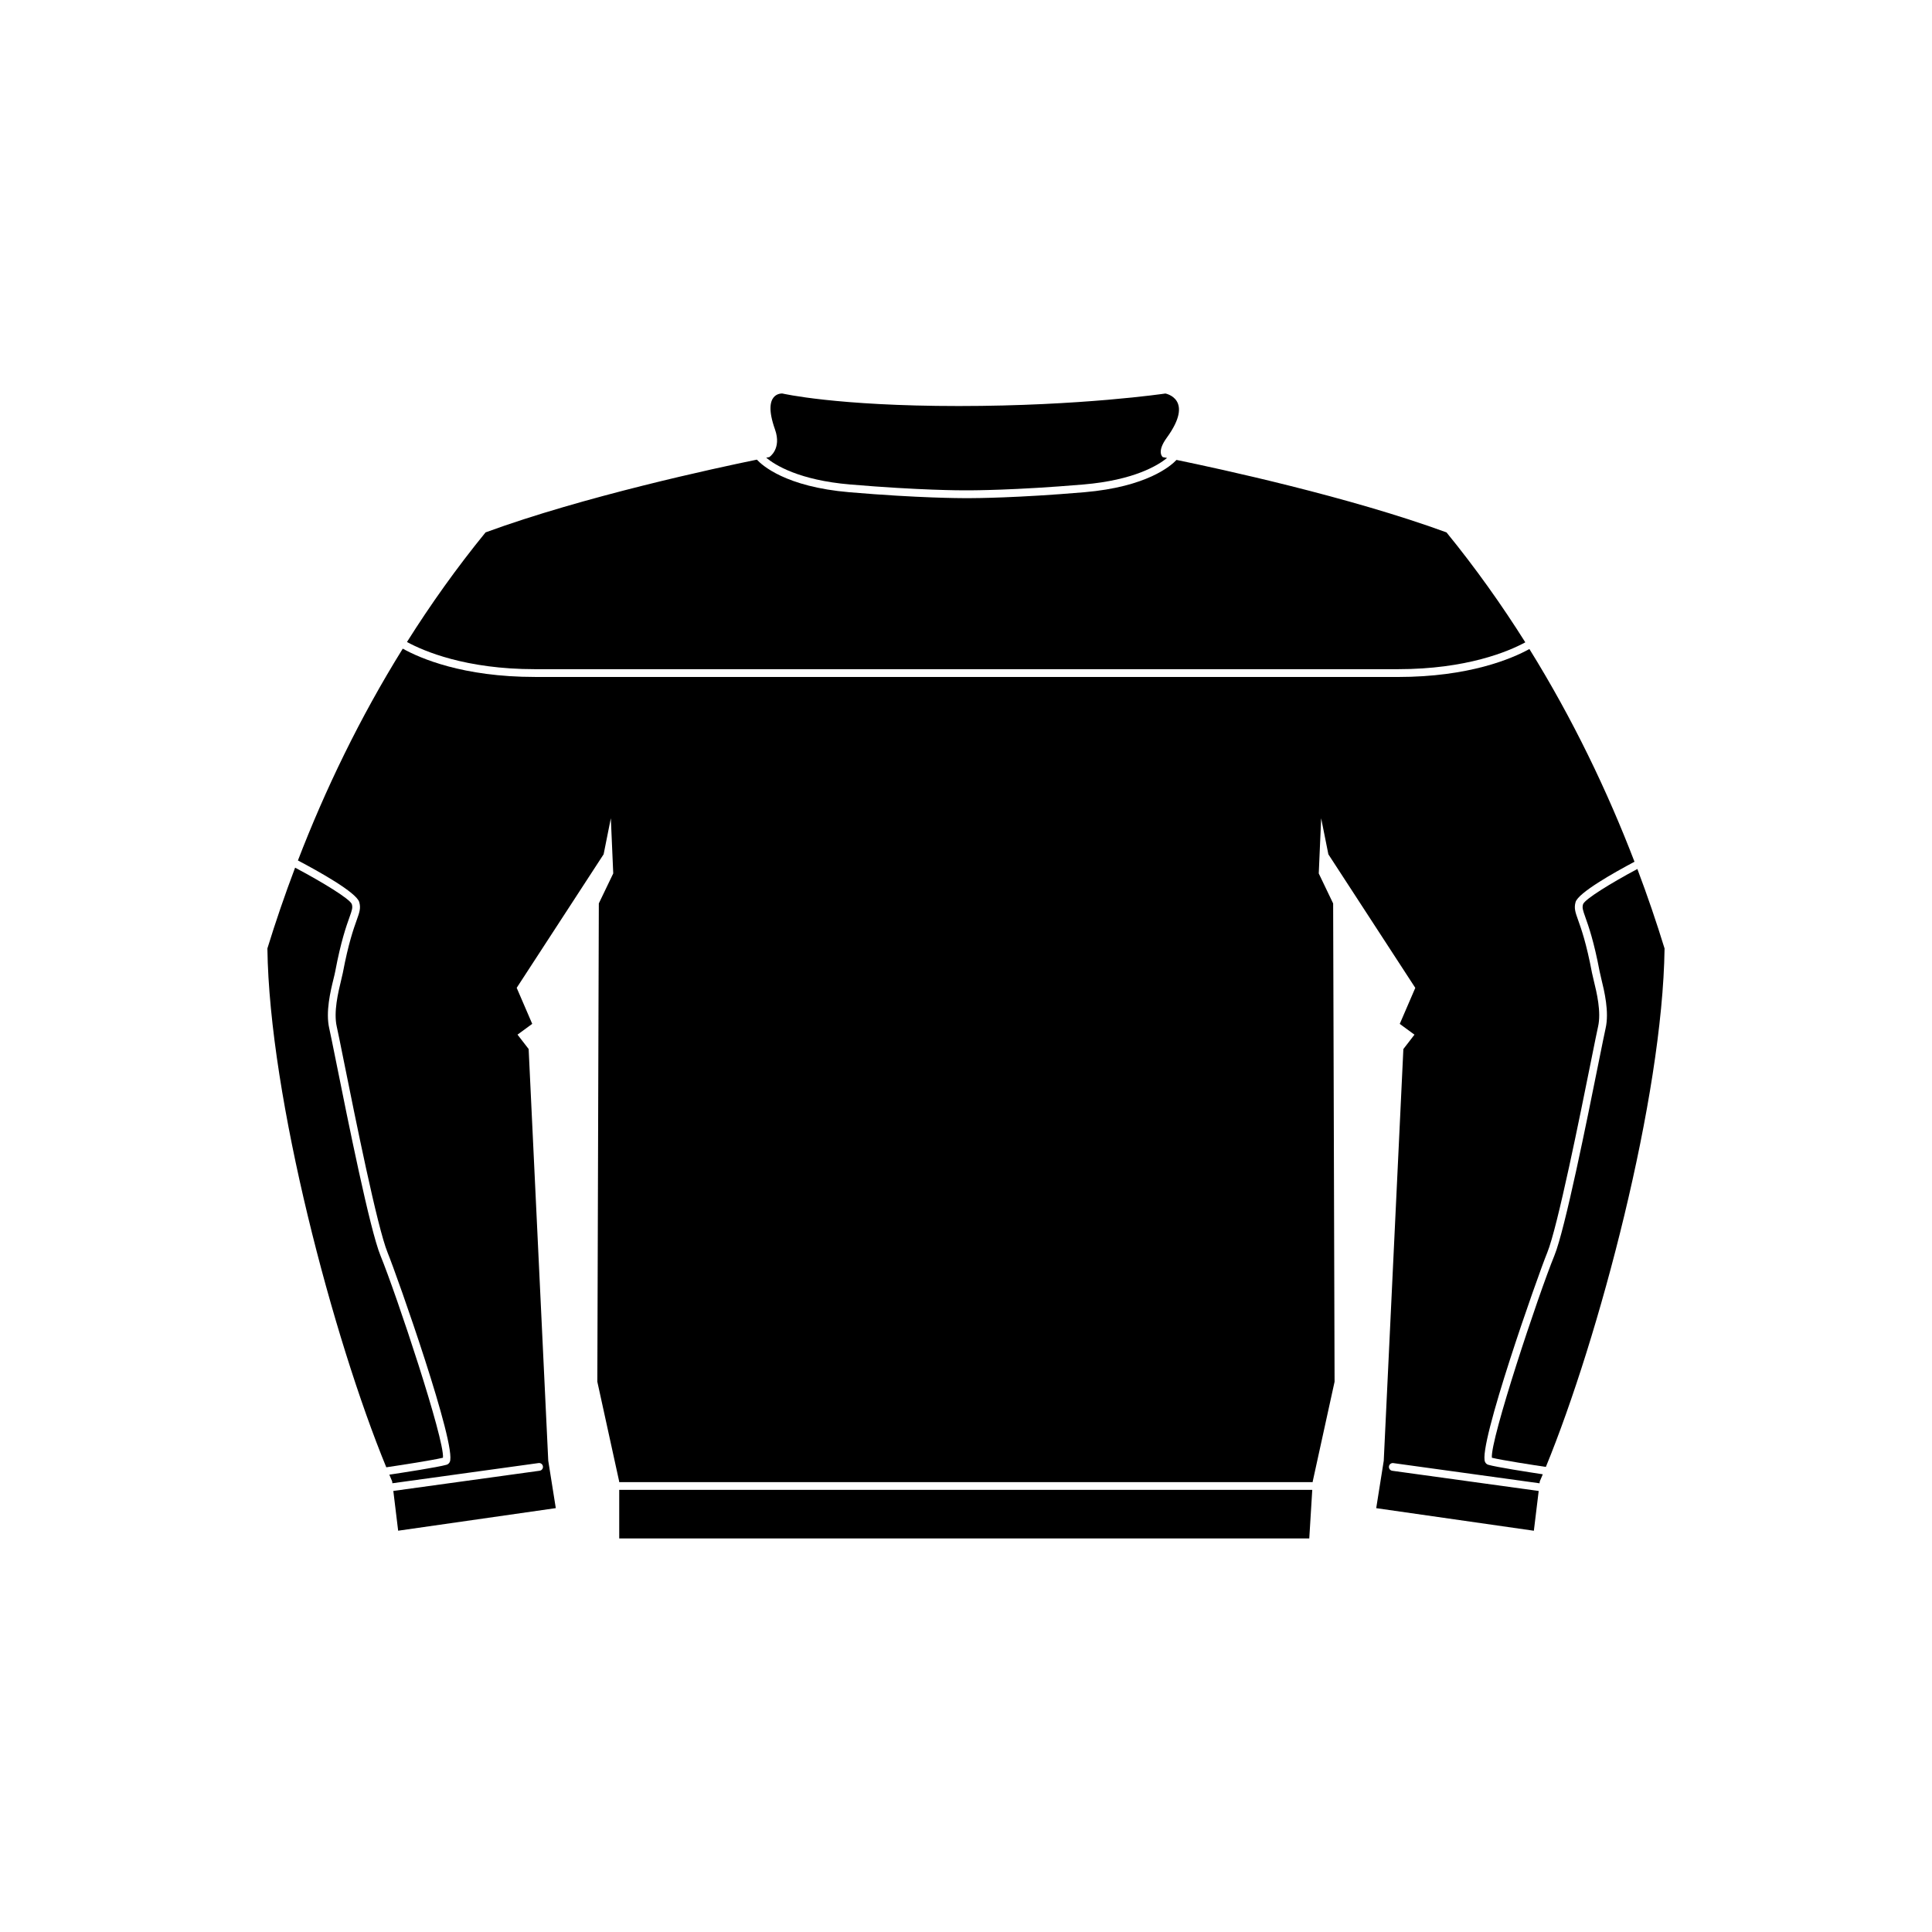 <?xml version="1.0" encoding="UTF-8"?>
<!-- Uploaded to: SVG Repo, www.svgrepo.com, Generator: SVG Repo Mixer Tools -->
<svg fill="#000000" width="800px" height="800px" version="1.1" viewBox="144 144 512 512" xmlns="http://www.w3.org/2000/svg">
 <g>
  <path d="m347.86 265.14s-0.297 0.055-0.812 0.156c2.344 1.945 8.699 5.949 22.223 7.094 18.539 1.578 29.727 1.547 29.805 1.551h2.262c0.117-0.016 11.289 0.023 29.805-1.551 13.371-1.137 19.734-5.062 22.141-7.027-0.742-0.152-1.145-0.227-1.145-0.227s-1.727-1.305 1.055-5.113c7.508-10.309-0.352-11.738-0.352-11.738s-22.27 3.316-54.773 3.316c-32.516 0-46.715-3.316-46.715-3.316s-5.527-0.488-1.977 9.508c1.852 5.207-1.516 7.348-1.516 7.348z"/>
  <path d="m577.92 374.29c-7.047 3.762-13.941 8.016-14.395 9.34-0.262 0.926-0.086 1.484 0.629 3.496 0.84 2.352 2.242 6.289 3.762 14.309 0.098 0.5 0.258 1.152 0.441 1.93 0.805 3.293 2.152 8.805 1.137 13.199-0.262 1.152-0.906 4.344-1.785 8.699-3.133 15.586-8.969 44.602-11.777 51.473-4.277 10.461-17.035 48.809-16.566 53.582 2.695 0.66 10.938 1.93 14.305 2.43 13.996-34.086 30.938-97.773 31.457-137.39-2.129-6.926-4.527-13.965-7.207-21.066z"/>
  <path d="m285.77 321.34h228.7c18.203 0 29.234-4.676 33.754-7.113-6.266-9.945-13.195-19.711-20.887-29.137-25.688-9.418-60.398-16.914-71.551-19.207-1.473 1.566-7.809 7.148-24.461 8.566-17.91 1.523-29.004 1.559-29.922 1.559h-0.059-2.258c-0.125-0.004-11.359 0.023-29.977-1.559-16.969-1.441-23.207-7.199-24.527-8.641-10.77 2.207-45.953 9.766-71.902 19.281-7.668 9.395-14.582 19.129-20.828 29.043 4.418 2.41 15.531 7.207 33.922 7.207z"/>
  <path d="m512.96 533.77c-0.559-0.082-0.953-0.598-0.875-1.16 0.082-0.559 0.605-0.945 1.152-0.875l38.758 5.352 0.059-0.492c0.266-0.609 0.535-1.258 0.801-1.891-3.871-0.59-12.246-1.891-14.445-2.519-0.367-0.105-0.672-0.363-0.848-0.734-2.012-4.133 14-49.445 16.473-55.488 2.742-6.695 8.77-36.684 11.668-51.102 0.883-4.383 1.527-7.598 1.793-8.75 0.906-3.918-0.367-9.133-1.133-12.258-0.203-0.812-0.367-1.512-0.469-2.031-1.484-7.871-2.856-11.707-3.68-14-0.727-2.031-1.125-3.152-0.672-4.75 0.715-2.481 10.102-7.773 15.617-10.699-7.195-18.746-16.355-37.855-27.852-56.371-4.691 2.574-15.996 7.406-34.859 7.406l-105.44-0.008h-123.24c-19.121 0-30.457-4.953-35.031-7.5-11.457 18.438-20.598 37.465-27.785 56.133 5.391 2.836 15.523 8.465 16.254 11.039 0.457 1.598 0.055 2.719-0.672 4.75-0.82 2.293-2.195 6.137-3.68 14-0.102 0.523-0.266 1.215-0.469 2.023-0.754 3.117-2.031 8.34-1.133 12.262 0.273 1.168 0.934 4.457 1.832 8.926 3.113 15.469 8.902 44.25 11.633 50.922 2.473 6.047 18.48 51.363 16.473 55.488-0.18 0.371-0.48 0.629-0.848 0.734-2.336 0.672-11.738 2.106-15.164 2.625 0.25 0.59 0.504 1.199 0.75 1.785l0.059 0.492 38.742-5.352c0.551-0.082 1.078 0.312 1.152 0.875 0.082 0.559-0.312 1.082-0.871 1.16l-38.777 5.352 1.281 10.539 41.777-5.984-2-12.566-5.195-109.1-2.949-3.812 3.898-2.856-4.117-9.547 23.039-35.398 1.91-9.543 0.637 14.621-3.82 7.949-0.395 126.76 5.785 26.41v0.188h183.79l0.012-0.188 5.789-26.41-0.379-126.75-3.812-7.949 0.637-14.621 1.91 9.543 23.035 35.398-4.117 9.547 3.898 2.856-2.941 3.812-5.199 109.1-1.996 12.566 41.777 5.984 1.281-10.539z"/>
  <path d="m261.39 530.31c0.469-4.762-12.289-43.121-16.566-53.582-2.805-6.848-8.621-35.762-11.742-51.297-0.898-4.445-1.551-7.703-1.824-8.879-1.012-4.394 0.332-9.91 1.145-13.203 0.188-0.77 0.348-1.426 0.441-1.926 1.516-8.02 2.922-11.957 3.762-14.309 0.719-2.012 0.898-2.574 0.629-3.5-0.469-1.367-7.769-5.824-15.027-9.672-2.731 7.215-5.176 14.375-7.344 21.406 0.523 39.648 17.504 103.44 31.508 137.5 2.688-0.398 12.102-1.824 15.02-2.535z"/>
  <path d="m308.1 538.83v12.867h182.87l0.793-12.867z"/>
 </g>
</svg>
